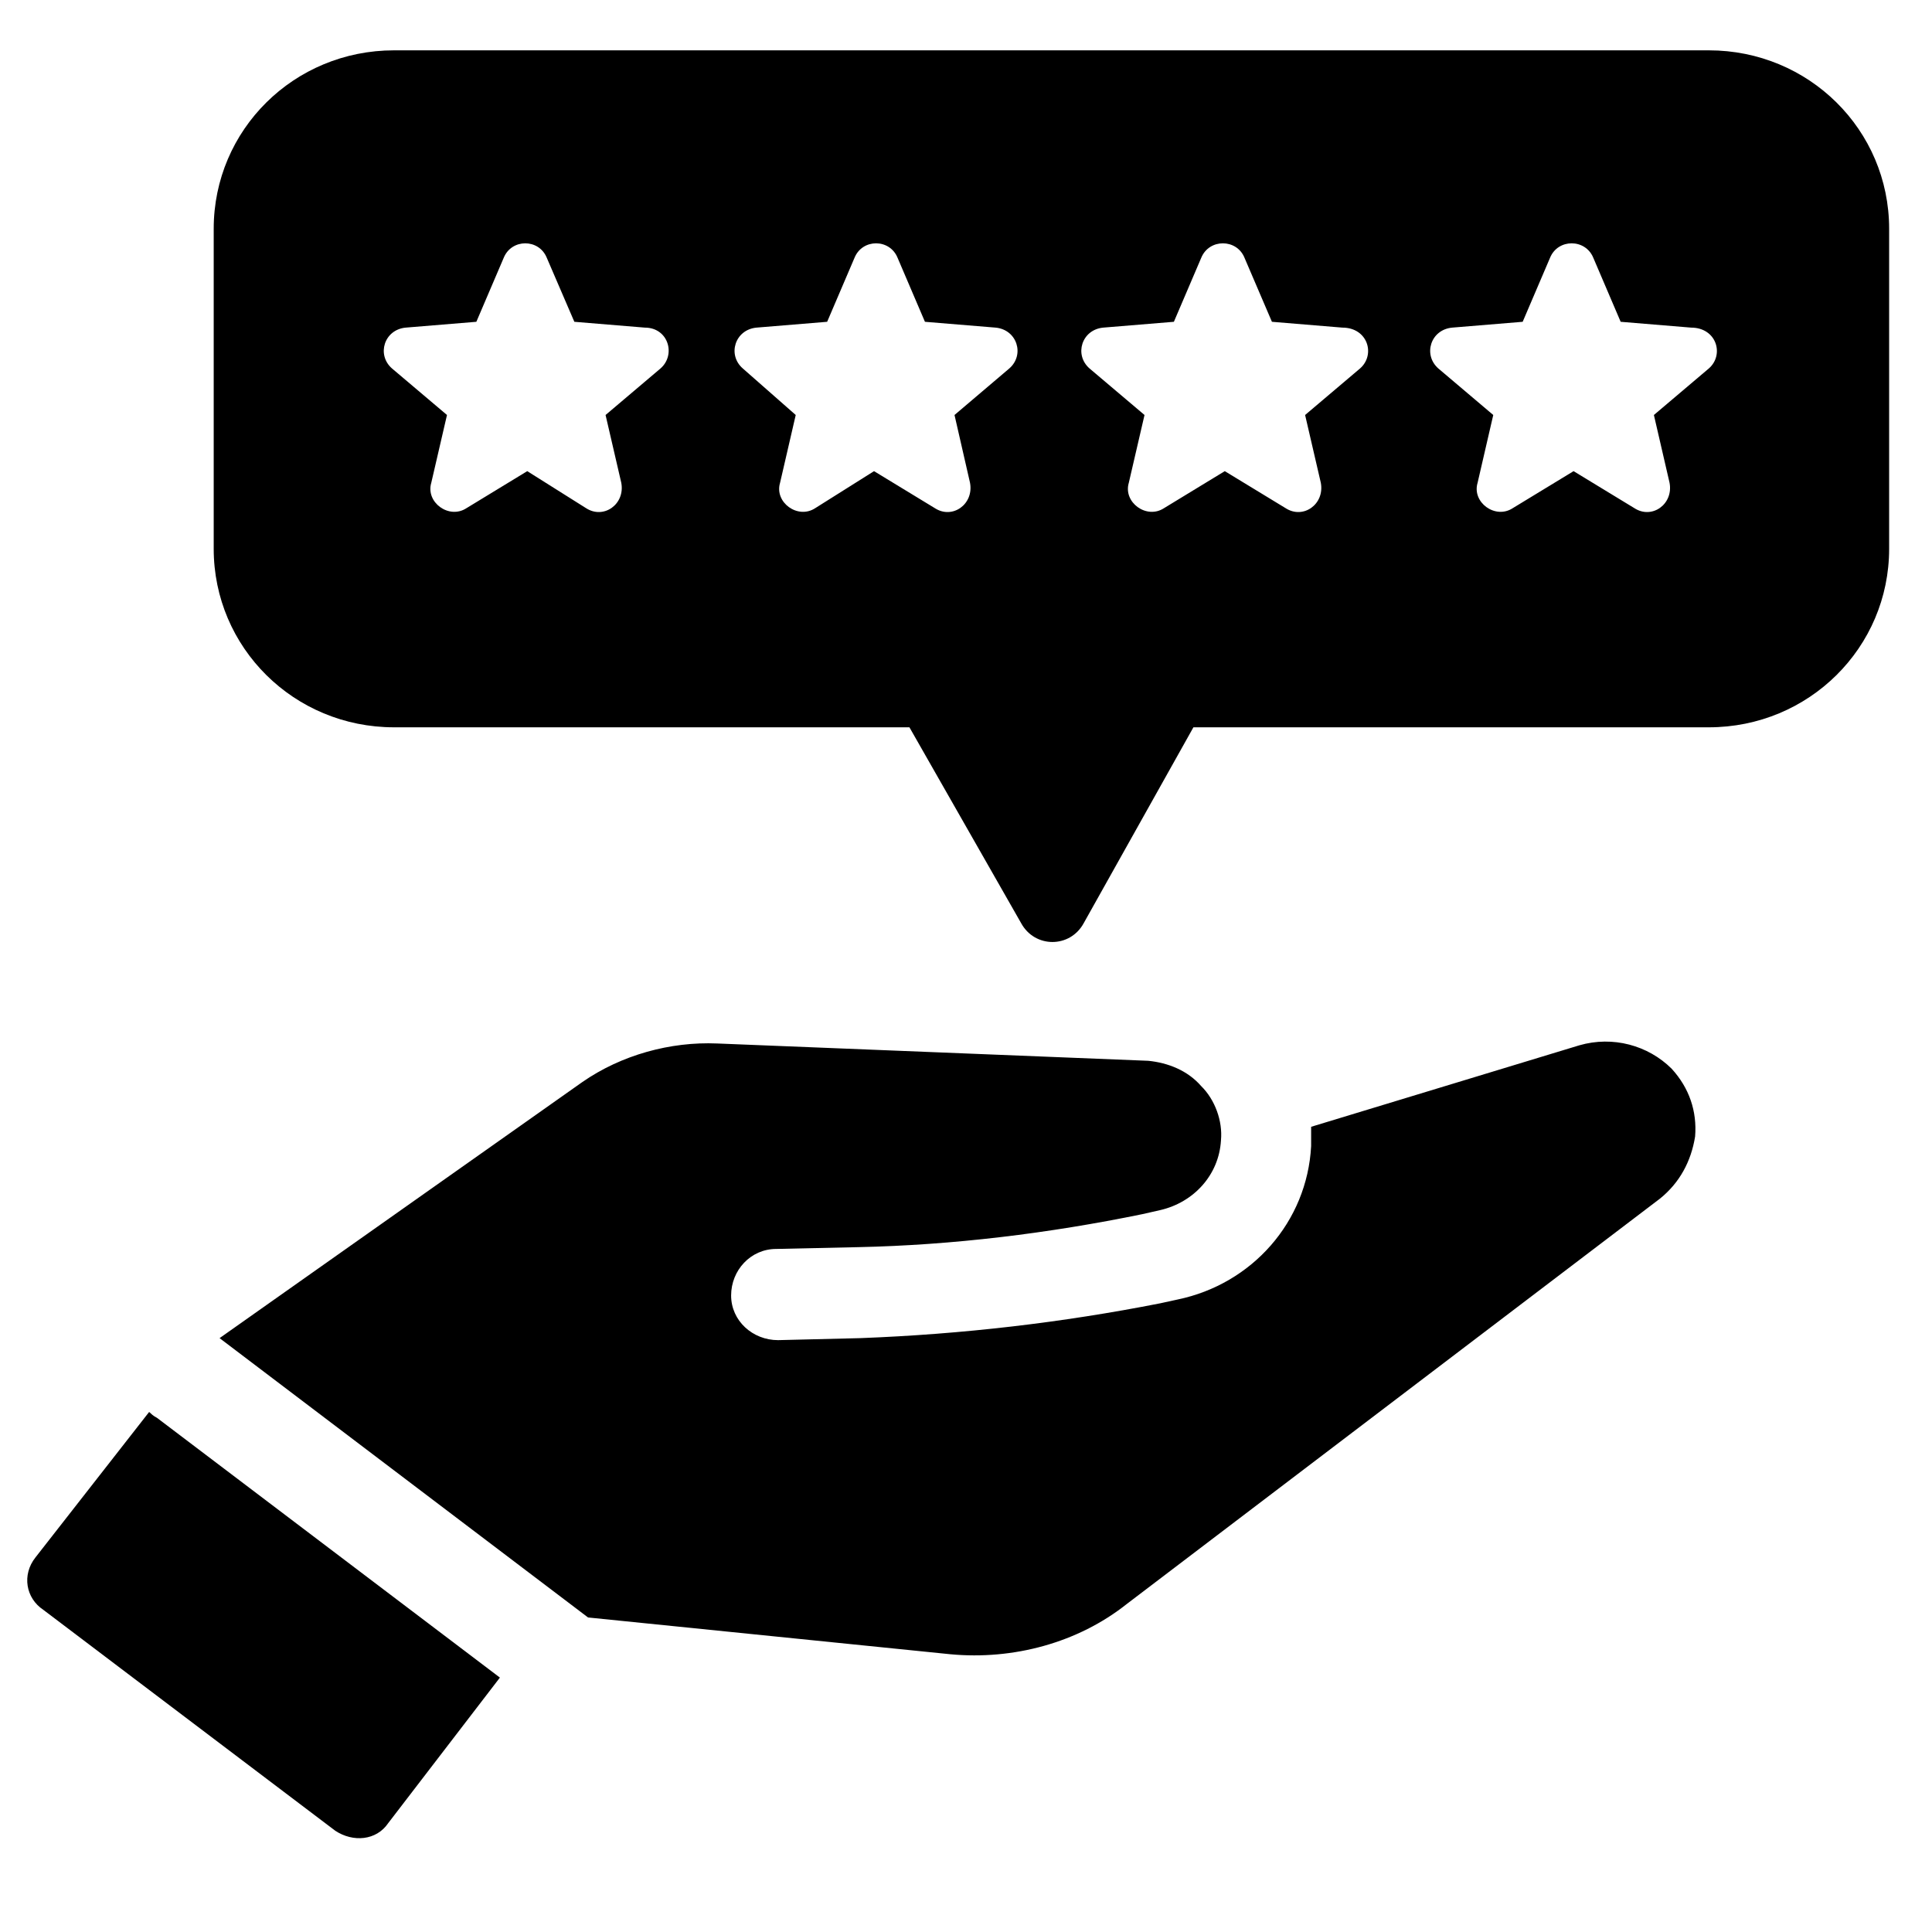 <?xml version="1.0" encoding="UTF-8"?> <svg xmlns="http://www.w3.org/2000/svg" xmlns:xlink="http://www.w3.org/1999/xlink" width="50" zoomAndPan="magnify" viewBox="0 0 37.5 37.5" height="50" preserveAspectRatio="xMidYMid meet" version="1.2"><defs><clipPath id="5ba38a6aac"><path d="M 0.41 27 L 10 27 L 10 35.762 L 0.41 35.762 Z M 0.41 27 "></path></clipPath><clipPath id="b0a53022ef"><path d="M 4 0.977 L 36.68 0.977 L 36.68 19 L 4 19 Z M 4 0.977 "></path></clipPath></defs><g id="6b9d1d6056"><g clip-rule="nonzero" clip-path="url(#5ba38a6aac)"><path style=" stroke:none;fill-rule:nonzero;fill:#000000;fill-opacity:1;" d="M 2.895 27.406 L 0.688 30.23 C 0.422 30.566 0.5 31.02 0.84 31.246 L 6.508 35.535 C 6.852 35.762 7.305 35.727 7.535 35.387 L 9.703 32.562 L 3.047 27.52 C 2.969 27.48 2.934 27.441 2.895 27.406 Z M 2.895 27.406 "></path></g><path style=" stroke:none;fill-rule:nonzero;fill:#000000;fill-opacity:1;" d="M 30.656 20.289 L 25.449 21.871 C 25.449 21.984 25.449 22.133 25.449 22.246 C 25.371 23.715 24.305 24.922 22.859 25.223 L 22.52 25.297 C 20.617 25.672 18.676 25.898 16.699 25.973 L 15.102 26.012 C 14.609 26.012 14.191 25.637 14.191 25.145 C 14.191 24.656 14.57 24.242 15.066 24.242 L 16.66 24.207 C 18.488 24.168 20.352 23.941 22.176 23.566 L 22.52 23.488 C 23.164 23.34 23.66 22.812 23.699 22.133 C 23.734 21.758 23.582 21.344 23.316 21.082 C 23.051 20.777 22.672 20.629 22.289 20.59 L 13.922 20.254 C 13.012 20.215 12.059 20.477 11.301 21.004 L 4.262 25.973 L 11.414 31.395 L 18.449 32.109 C 19.668 32.223 20.922 31.887 21.871 31.133 L 32.219 23.266 C 32.598 22.961 32.824 22.547 32.902 22.059 C 32.941 21.57 32.789 21.117 32.445 20.742 C 31.988 20.289 31.305 20.102 30.656 20.289 Z M 30.656 20.289 "></path><g clip-rule="nonzero" clip-path="url(#b0a53022ef)"><path style=" stroke:none;fill-rule:nonzero;fill:#000000;fill-opacity:1;" d="M 33.168 0.977 L 7.648 0.977 C 5.707 0.977 4.148 2.52 4.148 4.441 L 4.148 10.652 C 4.148 12.57 5.707 14.117 7.648 14.117 L 17.652 14.117 L 19.82 17.918 C 20.086 18.406 20.77 18.406 21.035 17.918 L 23.164 14.117 L 33.168 14.117 C 35.109 14.117 36.668 12.57 36.668 10.652 L 36.668 4.441 C 36.668 2.52 35.109 0.977 33.168 0.977 Z M 12.82 7.152 L 11.754 8.055 L 12.059 9.371 C 12.137 9.785 11.719 10.086 11.375 9.863 L 10.234 9.145 L 9.055 9.863 C 8.715 10.086 8.258 9.75 8.371 9.371 L 8.676 8.055 L 7.609 7.152 C 7.305 6.887 7.457 6.398 7.875 6.359 L 9.246 6.246 L 9.777 5.004 C 9.93 4.629 10.461 4.629 10.613 5.004 L 11.148 6.246 L 12.516 6.359 C 12.973 6.359 13.125 6.887 12.82 7.152 Z M 15.824 9.863 C 15.484 10.086 15.027 9.75 15.141 9.371 L 15.445 8.055 L 14.418 7.152 C 14.113 6.887 14.266 6.398 14.684 6.359 L 16.055 6.246 L 16.586 5.004 C 16.738 4.629 17.27 4.629 17.422 5.004 L 17.953 6.246 L 19.324 6.359 C 19.742 6.398 19.895 6.887 19.59 7.152 L 18.527 8.055 L 18.828 9.371 C 18.906 9.785 18.488 10.086 18.145 9.863 L 16.965 9.145 Z M 26.398 7.152 L 25.332 8.055 L 25.637 9.371 C 25.715 9.785 25.297 10.086 24.953 9.863 L 23.773 9.145 L 22.594 9.863 C 22.254 10.086 21.797 9.75 21.91 9.371 L 22.215 8.055 L 21.148 7.152 C 20.844 6.887 20.996 6.398 21.414 6.359 L 22.785 6.246 L 23.316 5.004 C 23.469 4.629 24.004 4.629 24.156 5.004 L 24.688 6.246 L 26.055 6.359 C 26.551 6.359 26.703 6.887 26.398 7.152 Z M 33.168 7.152 L 32.102 8.055 L 32.406 9.371 C 32.484 9.785 32.066 10.086 31.723 9.863 L 30.543 9.145 L 29.363 9.863 C 29.023 10.086 28.566 9.75 28.68 9.371 L 28.984 8.055 L 27.918 7.152 C 27.617 6.887 27.766 6.398 28.188 6.359 L 29.555 6.246 L 30.086 5.004 C 30.238 4.629 30.773 4.629 30.926 5.004 L 31.457 6.246 L 32.824 6.359 C 33.32 6.359 33.473 6.887 33.168 7.152 Z M 33.168 7.152 "></path></g><g style="fill:#000000;fill-opacity:1;"><g transform="translate(34.194, 9.926)"><path style="stroke:none" d="M -0.703 -0.094 L -0.703 -0.297 C -0.703 -0.391 -0.688 -0.457 -0.656 -0.5 C -0.625 -0.539 -0.582 -0.562 -0.531 -0.562 C -0.488 -0.562 -0.453 -0.551 -0.422 -0.531 C -0.398 -0.508 -0.383 -0.477 -0.375 -0.438 C -0.352 -0.531 -0.297 -0.578 -0.203 -0.578 C -0.141 -0.578 -0.086 -0.555 -0.047 -0.516 C -0.016 -0.484 0 -0.426 0 -0.344 L 0 -0.094 Z M -0.406 -0.188 L -0.406 -0.312 C -0.406 -0.375 -0.414 -0.414 -0.438 -0.438 C -0.457 -0.469 -0.488 -0.484 -0.531 -0.484 C -0.562 -0.484 -0.582 -0.469 -0.594 -0.438 C -0.613 -0.406 -0.625 -0.359 -0.625 -0.297 L -0.625 -0.188 Z M -0.344 -0.188 L -0.078 -0.188 L -0.078 -0.328 C -0.078 -0.391 -0.086 -0.43 -0.109 -0.453 C -0.129 -0.484 -0.16 -0.5 -0.203 -0.5 C -0.254 -0.5 -0.289 -0.484 -0.312 -0.453 C -0.332 -0.43 -0.344 -0.391 -0.344 -0.328 Z M -0.344 -0.188 "></path></g><g transform="translate(34.194, 9.287)"><path style="stroke:none" d="M 0.016 -0.312 C 0.016 -0.227 -0.008 -0.164 -0.062 -0.125 C -0.113 -0.082 -0.18 -0.062 -0.266 -0.062 C -0.348 -0.062 -0.414 -0.082 -0.469 -0.125 C -0.52 -0.164 -0.547 -0.223 -0.547 -0.297 C -0.547 -0.359 -0.52 -0.41 -0.469 -0.453 C -0.426 -0.492 -0.367 -0.516 -0.297 -0.516 L -0.25 -0.516 L -0.25 -0.141 C -0.188 -0.141 -0.141 -0.156 -0.109 -0.188 C -0.078 -0.219 -0.062 -0.258 -0.062 -0.312 C -0.062 -0.375 -0.07 -0.43 -0.094 -0.484 L -0.031 -0.484 C -0.008 -0.453 0 -0.422 0 -0.391 C 0.008 -0.367 0.016 -0.344 0.016 -0.312 Z M -0.484 -0.297 C -0.484 -0.242 -0.469 -0.207 -0.438 -0.188 C -0.406 -0.164 -0.363 -0.148 -0.312 -0.141 L -0.312 -0.422 C -0.363 -0.422 -0.406 -0.41 -0.438 -0.391 C -0.469 -0.367 -0.484 -0.336 -0.484 -0.297 Z M -0.484 -0.297 "></path></g><g transform="translate(34.194, 8.733)"><path style="stroke:none" d="M 0.016 -0.297 C 0.016 -0.223 -0.008 -0.164 -0.062 -0.125 C -0.113 -0.082 -0.18 -0.062 -0.266 -0.062 C -0.359 -0.062 -0.426 -0.082 -0.469 -0.125 C -0.52 -0.164 -0.547 -0.227 -0.547 -0.312 C -0.547 -0.332 -0.539 -0.352 -0.531 -0.375 C -0.531 -0.406 -0.523 -0.426 -0.516 -0.438 L -0.453 -0.422 C -0.453 -0.398 -0.453 -0.379 -0.453 -0.359 C -0.461 -0.336 -0.469 -0.316 -0.469 -0.297 C -0.469 -0.191 -0.398 -0.141 -0.266 -0.141 C -0.203 -0.141 -0.148 -0.148 -0.109 -0.172 C -0.078 -0.203 -0.062 -0.242 -0.062 -0.297 C -0.062 -0.336 -0.07 -0.383 -0.094 -0.438 L -0.016 -0.438 C 0.004 -0.395 0.016 -0.348 0.016 -0.297 Z M 0.016 -0.297 "></path></g><g transform="translate(34.194, 8.263)"><path style="stroke:none" d="M -0.312 -0.172 L -0.312 -0.312 C -0.312 -0.383 -0.297 -0.438 -0.266 -0.469 C -0.242 -0.5 -0.207 -0.516 -0.156 -0.516 C -0.102 -0.516 -0.062 -0.492 -0.031 -0.453 C -0.008 -0.422 0 -0.375 0 -0.312 L 0 -0.094 L -0.531 -0.094 L -0.531 -0.172 Z M 0 -0.672 L 0 -0.594 L -0.531 -0.594 L -0.531 -0.672 Z M -0.25 -0.172 L -0.062 -0.172 L -0.062 -0.297 C -0.062 -0.391 -0.094 -0.438 -0.156 -0.438 C -0.188 -0.438 -0.207 -0.426 -0.219 -0.406 C -0.238 -0.383 -0.25 -0.348 -0.25 -0.297 Z M -0.25 -0.172 "></path></g></g></g></svg> 